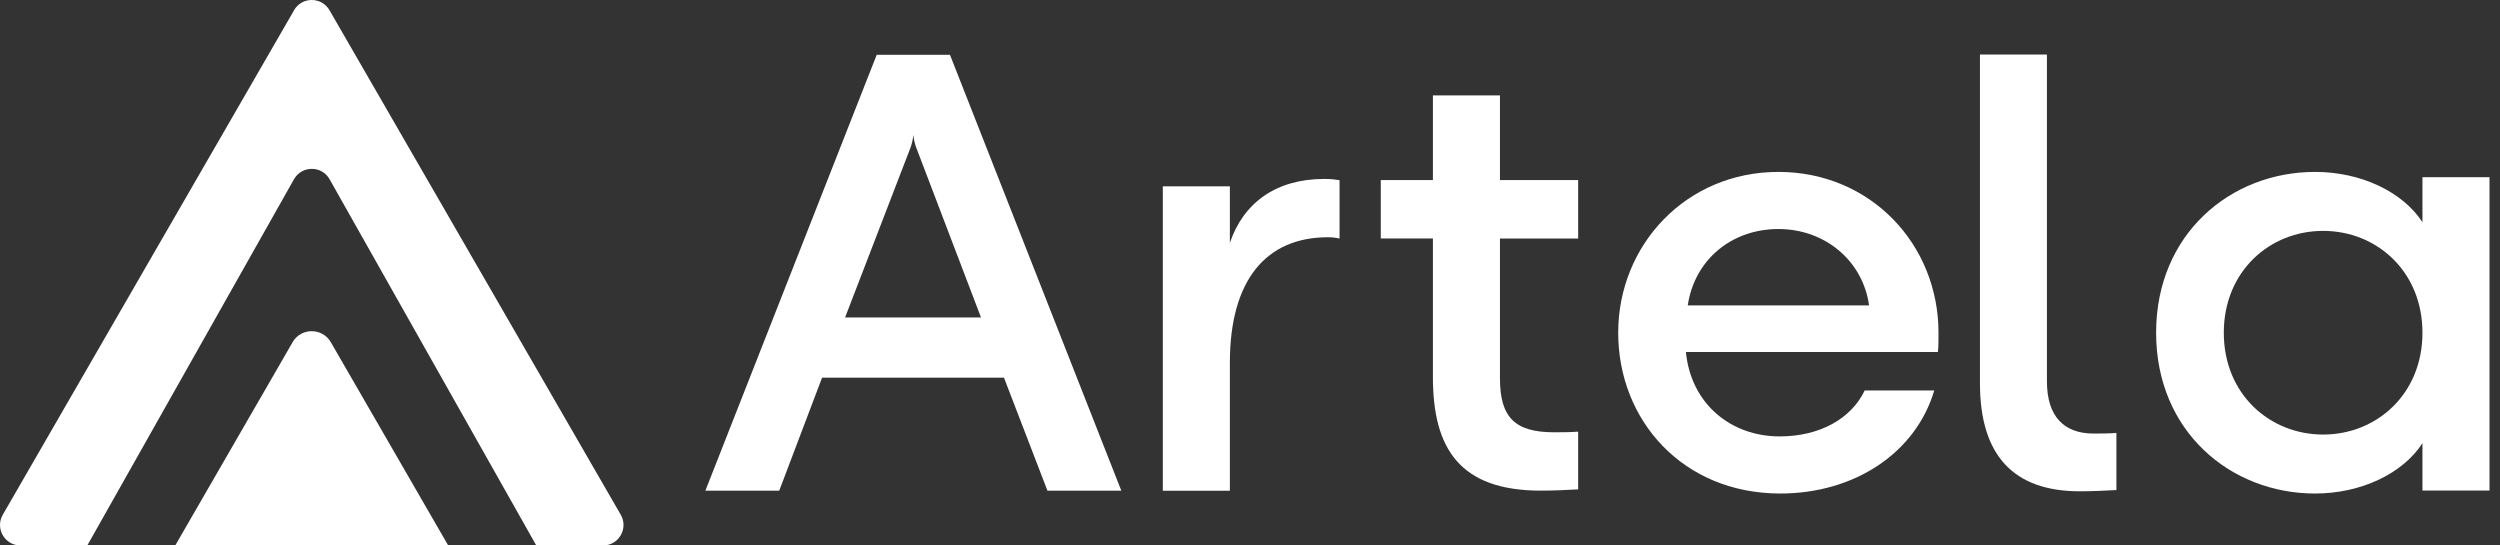 <svg width="110" height="24" viewBox="0 0 110 24" fill="none" xmlns="http://www.w3.org/2000/svg">
<rect x="0" y="0" width="110" height="24" fill="#333333" stroke="none"/>
<g clip-path="url(#clip0_5973_3862)">
<path d="M12.939 0.452L0.123 22.647C-0.225 23.249 0.209 24.001 0.903 24.001H3.84L12.934 7.889C13.279 7.277 14.16 7.277 14.503 7.889L23.597 24.001H26.532C27.226 24.001 27.66 23.249 27.312 22.647L14.499 0.452C14.151 -0.151 13.284 -0.151 12.936 0.452H12.939Z" fill="white"/>
<path d="M12.873 15.06L7.711 24H19.721L14.558 15.06C14.184 14.41 13.245 14.41 12.871 15.06H12.873Z" fill="white"/>
<path d="M44.175 16.618H36.171L34.287 21.588H31.037L38.575 2.412H41.799L49.337 21.588H46.087L44.175 16.618ZM37.181 13.968H43.164L40.352 6.593C40.27 6.401 40.215 6.183 40.188 5.938C40.162 6.183 40.107 6.401 40.025 6.593L37.184 13.968H37.181Z" fill="white"/>
<path d="M58.938 10.494C58.801 10.467 58.674 10.439 58.429 10.439C55.724 10.439 54.114 12.301 54.114 15.963V21.591H51.164V8.199H54.114V10.686C54.714 8.91 56.163 7.873 58.266 7.873C58.566 7.873 58.748 7.899 58.94 7.928V10.496L58.938 10.494Z" fill="white"/>
<path d="M69.439 10.495H65.998V16.644C65.998 18.364 66.653 19.02 68.374 19.02C68.729 19.02 69.058 19.02 69.439 18.993V21.532C69.029 21.559 68.319 21.588 67.8 21.588C64.222 21.588 63.048 19.73 63.048 16.588V10.492H60.754V7.924H63.048V4.197H65.998V7.924H69.439V10.492V10.495Z" fill="white"/>
<path d="M74.18 15.487C74.398 17.755 76.145 19.202 78.305 19.202C80.052 19.202 81.447 18.436 82.047 17.181H85.107C84.288 19.941 81.584 21.715 78.332 21.715C74.043 21.715 71.201 18.492 71.201 14.64C71.201 10.788 74.18 7.564 78.248 7.564C82.316 7.564 85.294 10.761 85.294 14.64C85.294 14.94 85.294 15.268 85.268 15.487H74.177H74.18ZM82.239 13.437C81.965 11.472 80.3 10.077 78.25 10.077C76.2 10.077 74.564 11.416 74.261 13.437H82.236H82.239Z" fill="white"/>
<path d="M87.115 2.4H90.065V16.781C90.065 18.339 90.83 19.076 92.114 19.076C92.359 19.076 92.849 19.076 93.122 19.049V21.562C92.741 21.588 92.006 21.617 91.514 21.617C88.591 21.617 87.118 20.033 87.118 16.865V2.4H87.115Z" fill="white"/>
<path d="M106.588 21.588V19.502C105.715 20.841 103.884 21.715 101.863 21.715C98.147 21.715 94.869 18.984 94.869 14.64C94.869 10.296 98.147 7.564 101.863 7.564C103.884 7.564 105.715 8.438 106.588 9.777V7.797H109.538V21.585H106.588V21.588ZM102.218 19.12C104.568 19.12 106.588 17.345 106.588 14.64C106.588 11.935 104.568 10.159 102.218 10.159C99.868 10.159 97.847 11.935 97.847 14.64C97.847 17.345 99.868 19.12 102.218 19.12Z" fill="white"/>
</g>
<defs>
<clipPath id="clip0_5973_3862">
<rect width="109.538" height="24" fill="white"/>
</clipPath>
</defs>
</svg>
